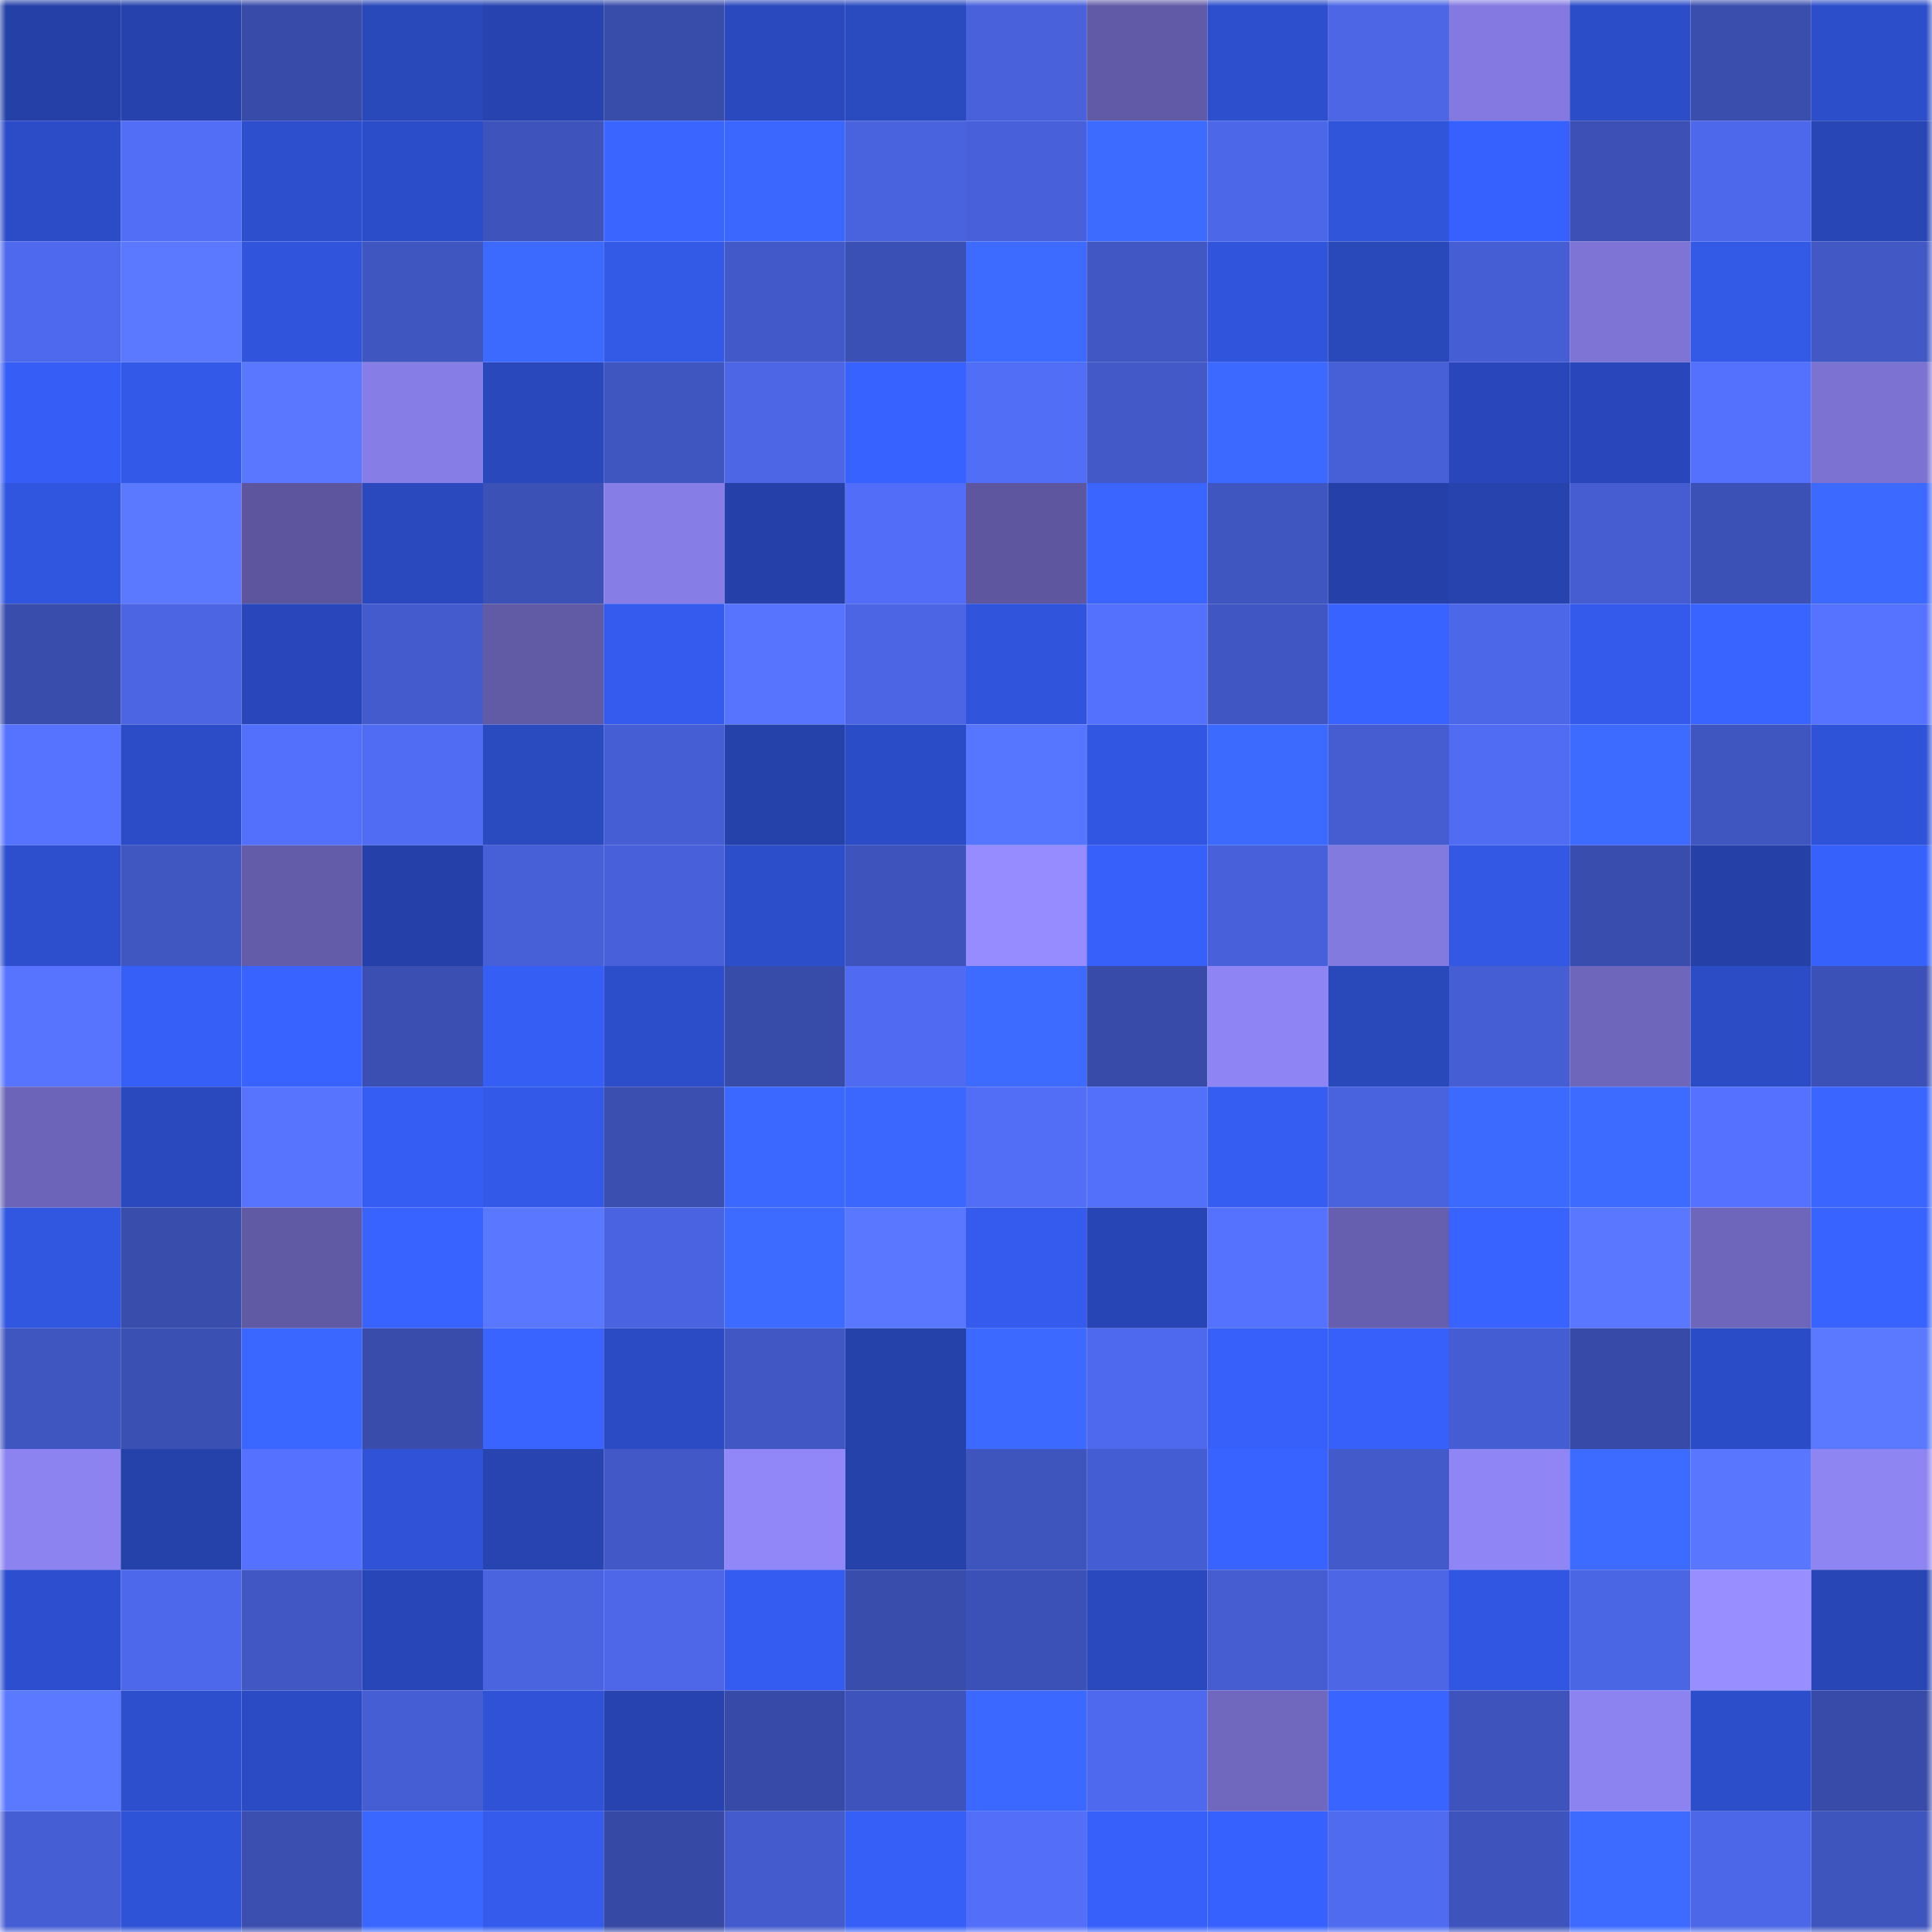 <svg viewBox="0 0 160 160" fill="none" role="img" xmlns="http://www.w3.org/2000/svg" width="240" height="240" name="ethereum%2C0xf7b8a8360767223b1db5ea91d90b8213a59a8a40"><mask id="1728278611" mask-type="alpha" maskUnits="userSpaceOnUse" x="0" y="0" width="160" height="160"><rect width="160" height="160" fill="#FFFFFF"></rect></mask><g mask="url(#1728278611)"><rect x="0" y="0" width="10" height="10" fill="#2541a8"></rect><rect x="10" y="0" width="10" height="10" fill="#2643ad"></rect><rect x="20" y="0" width="10" height="10" fill="#384ba9"></rect><rect x="30" y="0" width="10" height="10" fill="#2948ba"></rect><rect x="40" y="0" width="10" height="10" fill="#2643af"></rect><rect x="50" y="0" width="10" height="10" fill="#384caa"></rect><rect x="60" y="0" width="10" height="10" fill="#2a49be"></rect><rect x="70" y="0" width="10" height="10" fill="#2a4ac0"></rect><rect x="80" y="0" width="10" height="10" fill="#4962dc"></rect><rect x="90" y="0" width="10" height="10" fill="#615aa6"></rect><rect x="100" y="0" width="10" height="10" fill="#2d4fcd"></rect><rect x="110" y="0" width="10" height="10" fill="#4c66e5"></rect><rect x="120" y="0" width="10" height="10" fill="#8379e0"></rect><rect x="130" y="0" width="10" height="10" fill="#2c4dc8"></rect><rect x="140" y="0" width="10" height="10" fill="#3a4eae"></rect><rect x="150" y="0" width="10" height="10" fill="#2c4eca"></rect><rect x="0" y="10" width="10" height="10" fill="#2b4cc6"></rect><rect x="10" y="10" width="10" height="10" fill="#526ef7"></rect><rect x="20" y="10" width="10" height="10" fill="#2d4fce"></rect><rect x="30" y="10" width="10" height="10" fill="#2c4dc9"></rect><rect x="40" y="10" width="10" height="10" fill="#3e53bb"></rect><rect x="50" y="10" width="10" height="10" fill="#3a66ff"></rect><rect x="60" y="10" width="10" height="10" fill="#3b67ff"></rect><rect x="70" y="10" width="10" height="10" fill="#4962dd"></rect><rect x="80" y="10" width="10" height="10" fill="#4861db"></rect><rect x="90" y="10" width="10" height="10" fill="#3d6bff"></rect><rect x="100" y="10" width="10" height="10" fill="#4c67e7"></rect><rect x="110" y="10" width="10" height="10" fill="#3054da"></rect><rect x="120" y="10" width="10" height="10" fill="#3761fe"></rect><rect x="130" y="10" width="10" height="10" fill="#3c50b5"></rect><rect x="140" y="10" width="10" height="10" fill="#4d68ea"></rect><rect x="150" y="10" width="10" height="10" fill="#2846b5"></rect><rect x="0" y="20" width="10" height="10" fill="#4e69ed"></rect><rect x="10" y="20" width="10" height="10" fill="#5a79ff"></rect><rect x="20" y="20" width="10" height="10" fill="#3054db"></rect><rect x="30" y="20" width="10" height="10" fill="#3f55c0"></rect><rect x="40" y="20" width="10" height="10" fill="#3c6aff"></rect><rect x="50" y="20" width="10" height="10" fill="#3359e7"></rect><rect x="60" y="20" width="10" height="10" fill="#4259c9"></rect><rect x="70" y="20" width="10" height="10" fill="#3b50b4"></rect><rect x="80" y="20" width="10" height="10" fill="#3d6aff"></rect><rect x="90" y="20" width="10" height="10" fill="#4157c4"></rect><rect x="100" y="20" width="10" height="10" fill="#3054db"></rect><rect x="110" y="20" width="10" height="10" fill="#2948ba"></rect><rect x="120" y="20" width="10" height="10" fill="#465ed3"></rect><rect x="130" y="20" width="10" height="10" fill="#7d74d6"></rect><rect x="140" y="20" width="10" height="10" fill="#3359e7"></rect><rect x="150" y="20" width="10" height="10" fill="#4158c5"></rect><rect x="0" y="30" width="10" height="10" fill="#365ef6"></rect><rect x="10" y="30" width="10" height="10" fill="#3359e9"></rect><rect x="20" y="30" width="10" height="10" fill="#5978ff"></rect><rect x="30" y="30" width="10" height="10" fill="#877de7"></rect><rect x="40" y="30" width="10" height="10" fill="#2948bb"></rect><rect x="50" y="30" width="10" height="10" fill="#3f55bf"></rect><rect x="60" y="30" width="10" height="10" fill="#4c66e5"></rect><rect x="70" y="30" width="10" height="10" fill="#3862ff"></rect><rect x="80" y="30" width="10" height="10" fill="#516ef6"></rect><rect x="90" y="30" width="10" height="10" fill="#4259c7"></rect><rect x="100" y="30" width="10" height="10" fill="#3c69ff"></rect><rect x="110" y="30" width="10" height="10" fill="#4760d8"></rect><rect x="120" y="30" width="10" height="10" fill="#2947ba"></rect><rect x="130" y="30" width="10" height="10" fill="#2947ba"></rect><rect x="140" y="30" width="10" height="10" fill="#5471fe"></rect><rect x="150" y="30" width="10" height="10" fill="#7b72d1"></rect><rect x="0" y="40" width="10" height="10" fill="#3055de"></rect><rect x="10" y="40" width="10" height="10" fill="#5a79ff"></rect><rect x="20" y="40" width="10" height="10" fill="#5d569e"></rect><rect x="30" y="40" width="10" height="10" fill="#2a49be"></rect><rect x="40" y="40" width="10" height="10" fill="#3c51b5"></rect><rect x="50" y="40" width="10" height="10" fill="#877de6"></rect><rect x="60" y="40" width="10" height="10" fill="#2541a9"></rect><rect x="70" y="40" width="10" height="10" fill="#526ef8"></rect><rect x="80" y="40" width="10" height="10" fill="#5e57a0"></rect><rect x="90" y="40" width="10" height="10" fill="#3a66ff"></rect><rect x="100" y="40" width="10" height="10" fill="#3f55bf"></rect><rect x="110" y="40" width="10" height="10" fill="#2541a9"></rect><rect x="120" y="40" width="10" height="10" fill="#2643ae"></rect><rect x="130" y="40" width="10" height="10" fill="#455dd0"></rect><rect x="140" y="40" width="10" height="10" fill="#3c51b6"></rect><rect x="150" y="40" width="10" height="10" fill="#3c69ff"></rect><rect x="0" y="50" width="10" height="10" fill="#394dac"></rect><rect x="10" y="50" width="10" height="10" fill="#4b65e3"></rect><rect x="20" y="50" width="10" height="10" fill="#2947ba"></rect><rect x="30" y="50" width="10" height="10" fill="#445bcd"></rect><rect x="40" y="50" width="10" height="10" fill="#615aa5"></rect><rect x="50" y="50" width="10" height="10" fill="#345bee"></rect><rect x="60" y="50" width="10" height="10" fill="#5674ff"></rect><rect x="70" y="50" width="10" height="10" fill="#4b65e4"></rect><rect x="80" y="50" width="10" height="10" fill="#3054db"></rect><rect x="90" y="50" width="10" height="10" fill="#5471fe"></rect><rect x="100" y="50" width="10" height="10" fill="#4056c2"></rect><rect x="110" y="50" width="10" height="10" fill="#3863ff"></rect><rect x="120" y="50" width="10" height="10" fill="#4c67e7"></rect><rect x="130" y="50" width="10" height="10" fill="#335aeb"></rect><rect x="140" y="50" width="10" height="10" fill="#3964ff"></rect><rect x="150" y="50" width="10" height="10" fill="#5573ff"></rect><rect x="0" y="60" width="10" height="10" fill="#5573ff"></rect><rect x="10" y="60" width="10" height="10" fill="#2b4cc6"></rect><rect x="20" y="60" width="10" height="10" fill="#5370fc"></rect><rect x="30" y="60" width="10" height="10" fill="#506cf3"></rect><rect x="40" y="60" width="10" height="10" fill="#2a4ac0"></rect><rect x="50" y="60" width="10" height="10" fill="#465ed3"></rect><rect x="60" y="60" width="10" height="10" fill="#2542ab"></rect><rect x="70" y="60" width="10" height="10" fill="#2b4cc7"></rect><rect x="80" y="60" width="10" height="10" fill="#5776ff"></rect><rect x="90" y="60" width="10" height="10" fill="#3157e2"></rect><rect x="100" y="60" width="10" height="10" fill="#3c6aff"></rect><rect x="110" y="60" width="10" height="10" fill="#455dd1"></rect><rect x="120" y="60" width="10" height="10" fill="#506cf2"></rect><rect x="130" y="60" width="10" height="10" fill="#3d6aff"></rect><rect x="140" y="60" width="10" height="10" fill="#3f55bf"></rect><rect x="150" y="60" width="10" height="10" fill="#2f53d8"></rect><rect x="0" y="70" width="10" height="10" fill="#2d4fcd"></rect><rect x="10" y="70" width="10" height="10" fill="#4056c1"></rect><rect x="20" y="70" width="10" height="10" fill="#635ca9"></rect><rect x="30" y="70" width="10" height="10" fill="#2541a9"></rect><rect x="40" y="70" width="10" height="10" fill="#4760d7"></rect><rect x="50" y="70" width="10" height="10" fill="#4861da"></rect><rect x="60" y="70" width="10" height="10" fill="#2c4ecb"></rect><rect x="70" y="70" width="10" height="10" fill="#3e53bb"></rect><rect x="80" y="70" width="10" height="10" fill="#968bff"></rect><rect x="90" y="70" width="10" height="10" fill="#3760fb"></rect><rect x="100" y="70" width="10" height="10" fill="#4860d9"></rect><rect x="110" y="70" width="10" height="10" fill="#837ae0"></rect><rect x="120" y="70" width="10" height="10" fill="#3258e4"></rect><rect x="130" y="70" width="10" height="10" fill="#394dae"></rect><rect x="140" y="70" width="10" height="10" fill="#2541a8"></rect><rect x="150" y="70" width="10" height="10" fill="#3761fb"></rect><rect x="0" y="80" width="10" height="10" fill="#5674ff"></rect><rect x="10" y="80" width="10" height="10" fill="#365ff7"></rect><rect x="20" y="80" width="10" height="10" fill="#3863ff"></rect><rect x="30" y="80" width="10" height="10" fill="#3b4fb2"></rect><rect x="40" y="80" width="10" height="10" fill="#355ef4"></rect><rect x="50" y="80" width="10" height="10" fill="#2c4ecb"></rect><rect x="60" y="80" width="10" height="10" fill="#374ba8"></rect><rect x="70" y="80" width="10" height="10" fill="#506bf1"></rect><rect x="80" y="80" width="10" height="10" fill="#3d6bff"></rect><rect x="90" y="80" width="10" height="10" fill="#384ba9"></rect><rect x="100" y="80" width="10" height="10" fill="#8f84f4"></rect><rect x="110" y="80" width="10" height="10" fill="#2948ba"></rect><rect x="120" y="80" width="10" height="10" fill="#465ed3"></rect><rect x="130" y="80" width="10" height="10" fill="#6e66bb"></rect><rect x="140" y="80" width="10" height="10" fill="#2b4cc5"></rect><rect x="150" y="80" width="10" height="10" fill="#3c51b7"></rect><rect x="0" y="90" width="10" height="10" fill="#6c64b9"></rect><rect x="10" y="90" width="10" height="10" fill="#2a49bf"></rect><rect x="20" y="90" width="10" height="10" fill="#5674ff"></rect><rect x="30" y="90" width="10" height="10" fill="#355df3"></rect><rect x="40" y="90" width="10" height="10" fill="#3359e8"></rect><rect x="50" y="90" width="10" height="10" fill="#3b4fb1"></rect><rect x="60" y="90" width="10" height="10" fill="#3b68ff"></rect><rect x="70" y="90" width="10" height="10" fill="#3b67ff"></rect><rect x="80" y="90" width="10" height="10" fill="#526ef7"></rect><rect x="90" y="90" width="10" height="10" fill="#5370fb"></rect><rect x="100" y="90" width="10" height="10" fill="#355df1"></rect><rect x="110" y="90" width="10" height="10" fill="#4963de"></rect><rect x="120" y="90" width="10" height="10" fill="#3c6aff"></rect><rect x="130" y="90" width="10" height="10" fill="#3d6aff"></rect><rect x="140" y="90" width="10" height="10" fill="#5472ff"></rect><rect x="150" y="90" width="10" height="10" fill="#3a66ff"></rect><rect x="0" y="100" width="10" height="10" fill="#3156df"></rect><rect x="10" y="100" width="10" height="10" fill="#394dac"></rect><rect x="20" y="100" width="10" height="10" fill="#6059a4"></rect><rect x="30" y="100" width="10" height="10" fill="#3863ff"></rect><rect x="40" y="100" width="10" height="10" fill="#5978ff"></rect><rect x="50" y="100" width="10" height="10" fill="#4a64e1"></rect><rect x="60" y="100" width="10" height="10" fill="#3d6aff"></rect><rect x="70" y="100" width="10" height="10" fill="#5978ff"></rect><rect x="80" y="100" width="10" height="10" fill="#345bed"></rect><rect x="90" y="100" width="10" height="10" fill="#2745b4"></rect><rect x="100" y="100" width="10" height="10" fill="#5572ff"></rect><rect x="110" y="100" width="10" height="10" fill="#665faf"></rect><rect x="120" y="100" width="10" height="10" fill="#3863ff"></rect><rect x="130" y="100" width="10" height="10" fill="#5978ff"></rect><rect x="140" y="100" width="10" height="10" fill="#6e66bb"></rect><rect x="150" y="100" width="10" height="10" fill="#3963ff"></rect><rect x="0" y="110" width="10" height="10" fill="#3f55c0"></rect><rect x="10" y="110" width="10" height="10" fill="#3b50b3"></rect><rect x="20" y="110" width="10" height="10" fill="#3a67ff"></rect><rect x="30" y="110" width="10" height="10" fill="#394cab"></rect><rect x="40" y="110" width="10" height="10" fill="#3964ff"></rect><rect x="50" y="110" width="10" height="10" fill="#2b4bc4"></rect><rect x="60" y="110" width="10" height="10" fill="#4157c4"></rect><rect x="70" y="110" width="10" height="10" fill="#2542ab"></rect><rect x="80" y="110" width="10" height="10" fill="#3c69ff"></rect><rect x="90" y="110" width="10" height="10" fill="#4e69ed"></rect><rect x="100" y="110" width="10" height="10" fill="#3760fa"></rect><rect x="110" y="110" width="10" height="10" fill="#3760fa"></rect><rect x="120" y="110" width="10" height="10" fill="#455dd2"></rect><rect x="130" y="110" width="10" height="10" fill="#374aa7"></rect><rect x="140" y="110" width="10" height="10" fill="#2b4cc7"></rect><rect x="150" y="110" width="10" height="10" fill="#5a79ff"></rect><rect x="0" y="120" width="10" height="10" fill="#8c82f0"></rect><rect x="10" y="120" width="10" height="10" fill="#2541aa"></rect><rect x="20" y="120" width="10" height="10" fill="#5471ff"></rect><rect x="30" y="120" width="10" height="10" fill="#2f52d7"></rect><rect x="40" y="120" width="10" height="10" fill="#2744b1"></rect><rect x="50" y="120" width="10" height="10" fill="#4158c6"></rect><rect x="60" y="120" width="10" height="10" fill="#9187f8"></rect><rect x="70" y="120" width="10" height="10" fill="#2542ab"></rect><rect x="80" y="120" width="10" height="10" fill="#3f55be"></rect><rect x="90" y="120" width="10" height="10" fill="#455dd2"></rect><rect x="100" y="120" width="10" height="10" fill="#3963ff"></rect><rect x="110" y="120" width="10" height="10" fill="#435aca"></rect><rect x="120" y="120" width="10" height="10" fill="#8f85f5"></rect><rect x="130" y="120" width="10" height="10" fill="#3d6aff"></rect><rect x="140" y="120" width="10" height="10" fill="#5876ff"></rect><rect x="150" y="120" width="10" height="10" fill="#8e84f2"></rect><rect x="0" y="130" width="10" height="10" fill="#2d4fcf"></rect><rect x="10" y="130" width="10" height="10" fill="#4d68ea"></rect><rect x="20" y="130" width="10" height="10" fill="#4157c4"></rect><rect x="30" y="130" width="10" height="10" fill="#2846b7"></rect><rect x="40" y="130" width="10" height="10" fill="#4a64e0"></rect><rect x="50" y="130" width="10" height="10" fill="#4d67e8"></rect><rect x="60" y="130" width="10" height="10" fill="#355cf0"></rect><rect x="70" y="130" width="10" height="10" fill="#394dad"></rect><rect x="80" y="130" width="10" height="10" fill="#3c51b7"></rect><rect x="90" y="130" width="10" height="10" fill="#2a49bf"></rect><rect x="100" y="130" width="10" height="10" fill="#455dd1"></rect><rect x="110" y="130" width="10" height="10" fill="#4c66e5"></rect><rect x="120" y="130" width="10" height="10" fill="#3156e1"></rect><rect x="130" y="130" width="10" height="10" fill="#4b66e4"></rect><rect x="140" y="130" width="10" height="10" fill="#998eff"></rect><rect x="150" y="130" width="10" height="10" fill="#2846b5"></rect><rect x="0" y="140" width="10" height="10" fill="#5a79ff"></rect><rect x="10" y="140" width="10" height="10" fill="#2d4fcd"></rect><rect x="20" y="140" width="10" height="10" fill="#2b4bc5"></rect><rect x="30" y="140" width="10" height="10" fill="#465ed4"></rect><rect x="40" y="140" width="10" height="10" fill="#2f52d6"></rect><rect x="50" y="140" width="10" height="10" fill="#2643af"></rect><rect x="60" y="140" width="10" height="10" fill="#374aa7"></rect><rect x="70" y="140" width="10" height="10" fill="#3e53bb"></rect><rect x="80" y="140" width="10" height="10" fill="#3b68ff"></rect><rect x="90" y="140" width="10" height="10" fill="#4e69ed"></rect><rect x="100" y="140" width="10" height="10" fill="#7067be"></rect><rect x="110" y="140" width="10" height="10" fill="#3964ff"></rect><rect x="120" y="140" width="10" height="10" fill="#3e53bb"></rect><rect x="130" y="140" width="10" height="10" fill="#8c82f0"></rect><rect x="140" y="140" width="10" height="10" fill="#2c4eca"></rect><rect x="150" y="140" width="10" height="10" fill="#384ba9"></rect><rect x="0" y="150" width="10" height="10" fill="#465ed4"></rect><rect x="10" y="150" width="10" height="10" fill="#2f53d7"></rect><rect x="20" y="150" width="10" height="10" fill="#3b4fb1"></rect><rect x="30" y="150" width="10" height="10" fill="#3a67ff"></rect><rect x="40" y="150" width="10" height="10" fill="#345bec"></rect><rect x="50" y="150" width="10" height="10" fill="#3649a4"></rect><rect x="60" y="150" width="10" height="10" fill="#445bcd"></rect><rect x="70" y="150" width="10" height="10" fill="#365ff8"></rect><rect x="80" y="150" width="10" height="10" fill="#536ffa"></rect><rect x="90" y="150" width="10" height="10" fill="#3760fb"></rect><rect x="100" y="150" width="10" height="10" fill="#3761fe"></rect><rect x="110" y="150" width="10" height="10" fill="#4f6bf0"></rect><rect x="120" y="150" width="10" height="10" fill="#3e54bc"></rect><rect x="130" y="150" width="10" height="10" fill="#3d6aff"></rect><rect x="140" y="150" width="10" height="10" fill="#4c67e7"></rect><rect x="150" y="150" width="10" height="10" fill="#3f55be"></rect></g></svg>